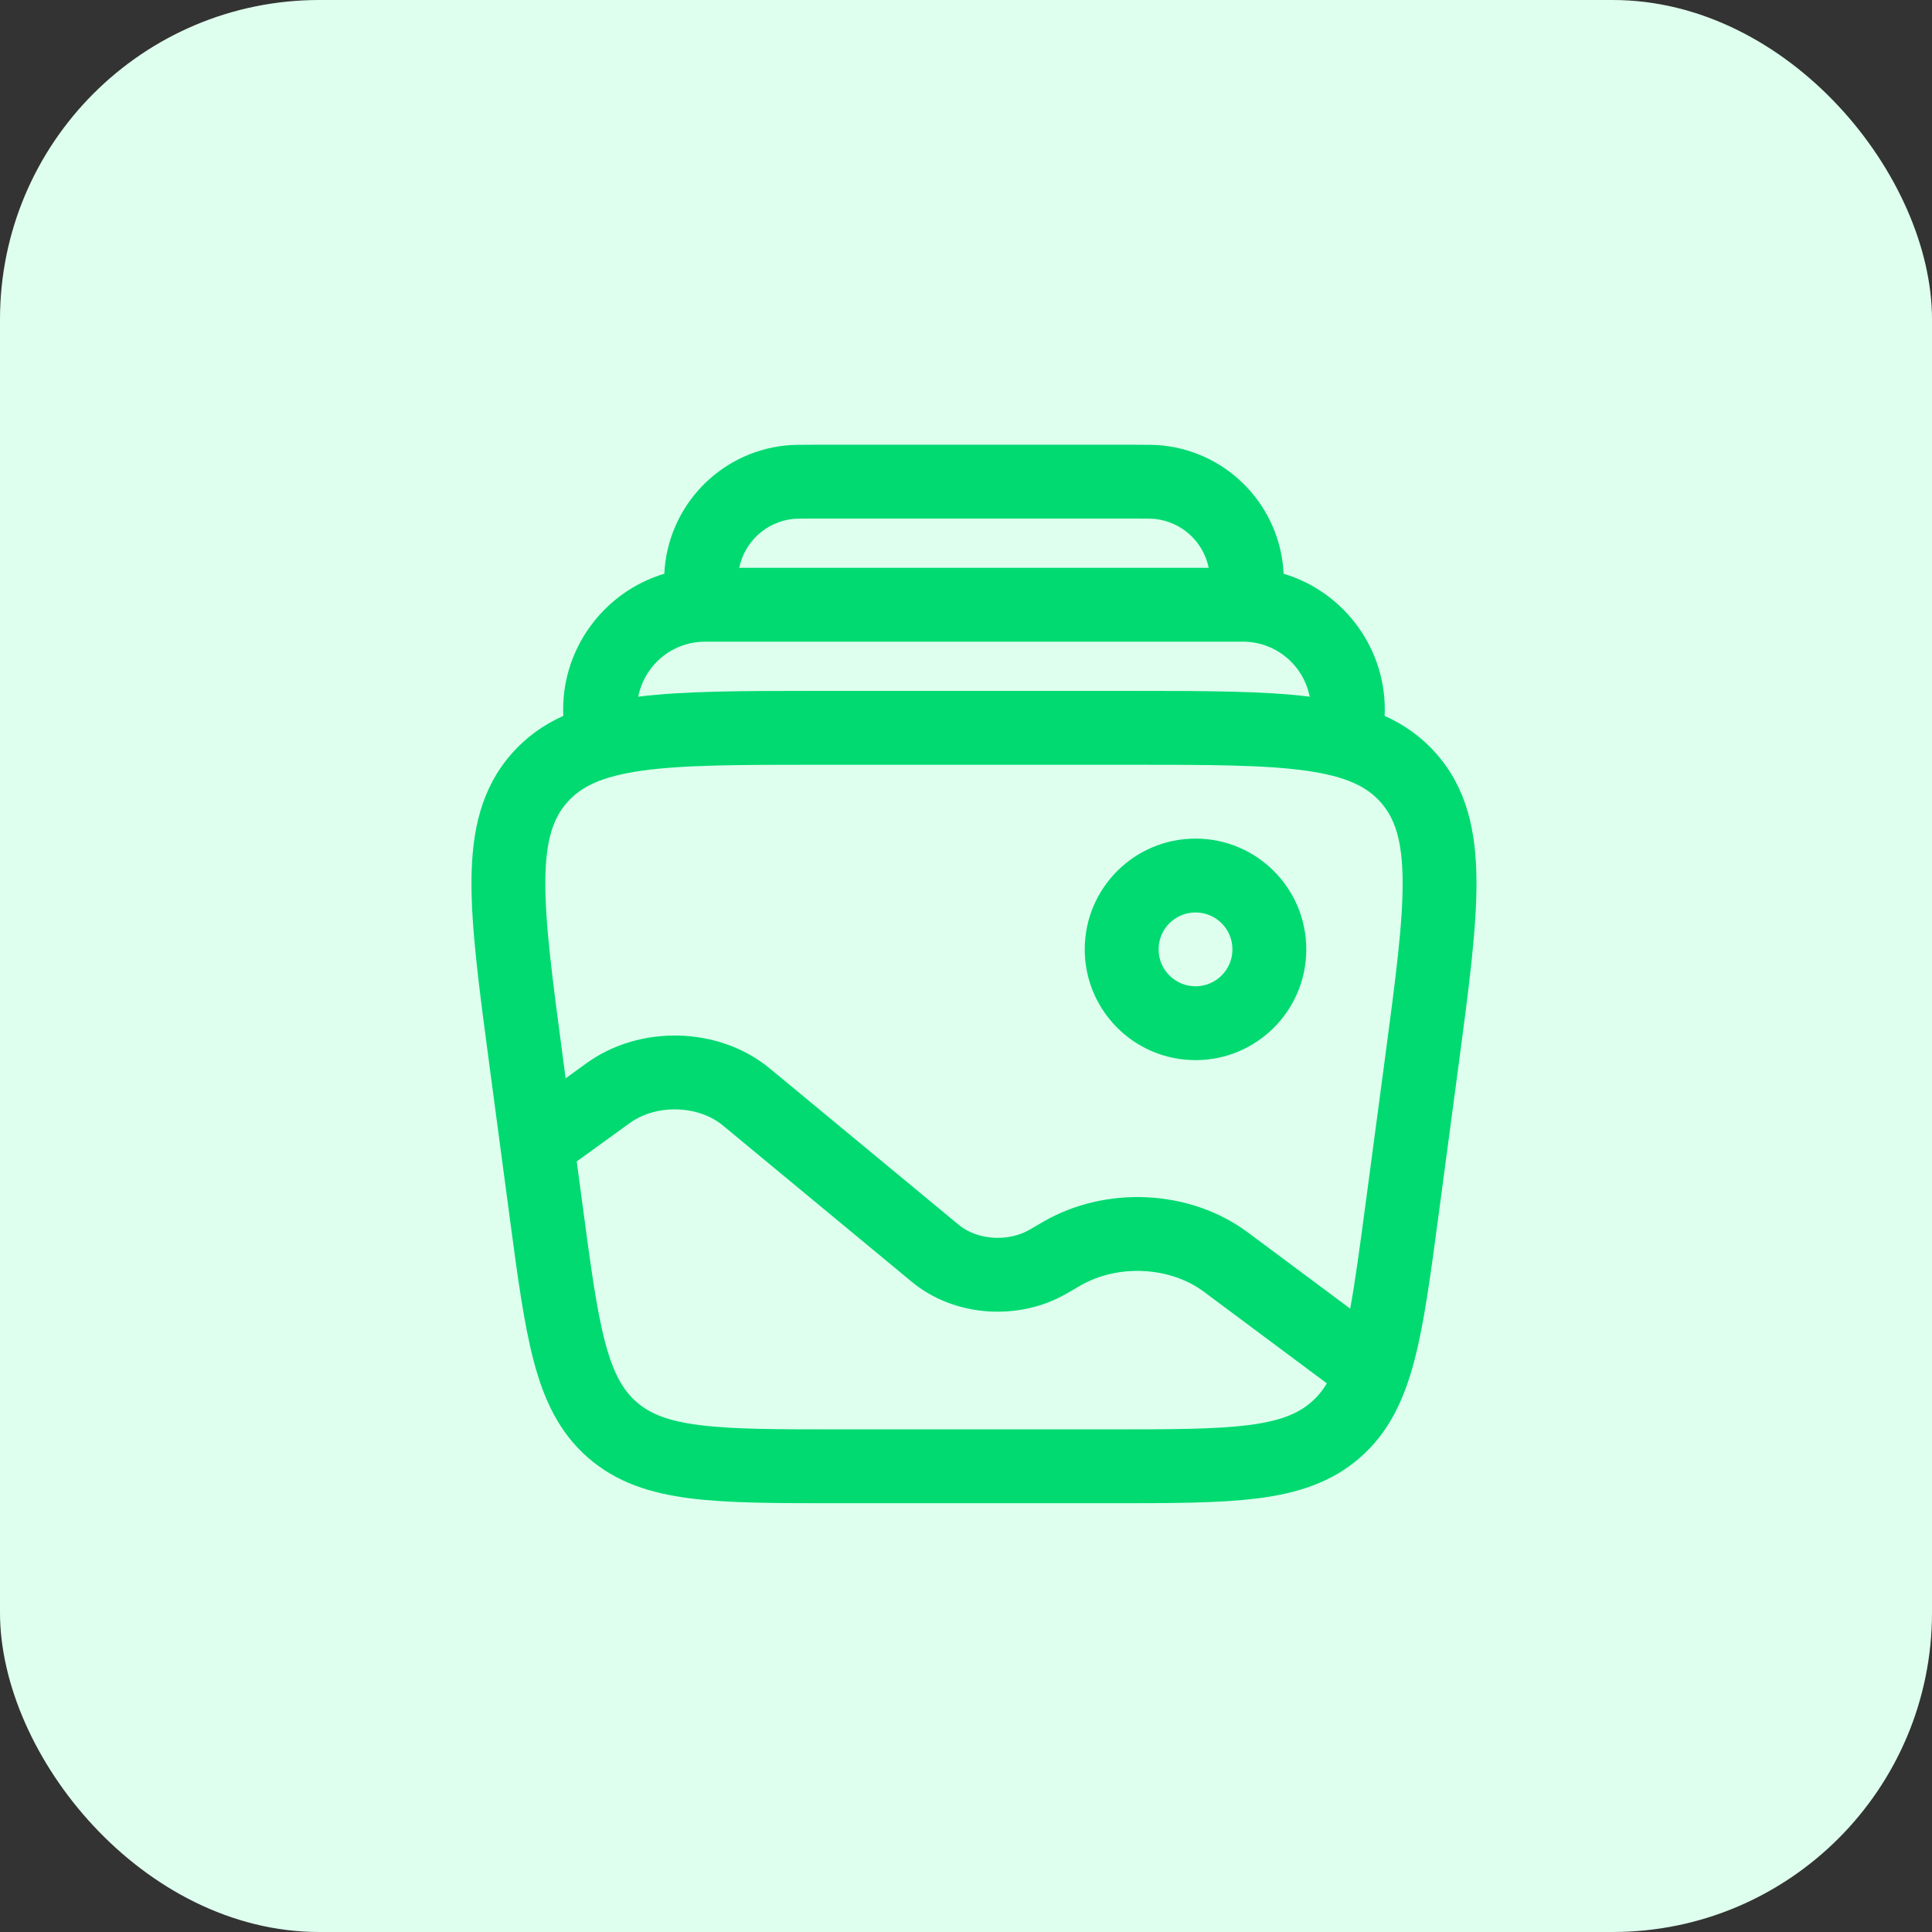<svg width="121" height="121" viewBox="0 0 121 121" fill="none" xmlns="http://www.w3.org/2000/svg">
<rect x="0" y="0" width="121" height="121" fill="#333333" stroke="none"/>
<rect width="121" height="121" rx="20" fill="#DEFFEE"/>
<path fill-rule="evenodd" clip-rule="evenodd" d="M50.823 27.854C50.865 27.854 50.908 27.854 50.951 27.854H71.048C71.091 27.854 71.134 27.854 71.176 27.854C71.854 27.854 72.374 27.854 72.828 27.903C77.003 28.351 80.199 31.779 80.393 35.933C84.225 37.077 86.907 40.727 86.72 44.835C87.949 45.389 89.037 46.154 89.967 47.217C91.868 49.388 92.448 52.044 92.471 55.144C92.492 58.14 91.987 61.93 91.357 66.654L90.079 76.239C89.586 79.932 89.188 82.921 88.568 85.262C87.923 87.699 86.971 89.719 85.184 91.283C83.398 92.847 81.269 93.524 78.769 93.841C76.367 94.146 73.351 94.146 69.625 94.146H52.374C48.648 94.146 45.632 94.146 43.23 93.841C40.73 93.524 38.602 92.847 36.815 91.283C35.028 89.719 34.076 87.699 33.431 85.262C32.812 82.921 32.413 79.932 31.921 76.239L30.643 66.654C30.013 61.93 29.508 58.14 29.529 55.144C29.551 52.044 30.132 49.388 32.032 47.217C32.963 46.154 34.051 45.389 35.279 44.835C35.092 40.727 37.774 37.077 41.606 35.933C41.8 31.779 44.996 28.351 49.171 27.903C49.625 27.854 50.145 27.854 50.823 27.854ZM46.299 35.562H75.7C75.372 33.948 74.031 32.683 72.335 32.501C72.161 32.483 71.914 32.479 71.048 32.479H50.951C50.085 32.479 49.838 32.483 49.664 32.501C47.968 32.683 46.627 33.948 46.299 35.562ZM39.974 43.633C42.88 43.271 46.569 43.271 51.115 43.271H70.884C75.431 43.271 79.12 43.271 82.025 43.633C81.649 41.701 79.948 40.188 77.841 40.188H44.159C42.052 40.188 40.351 41.701 39.974 43.633ZM40.203 48.268C37.661 48.626 36.375 49.278 35.512 50.264C34.649 51.249 34.172 52.61 34.154 55.177C34.135 57.809 34.592 61.277 35.251 66.223L35.426 67.534L36.725 66.593C40.079 64.165 45.033 64.284 48.221 66.924L60.056 76.719C61.175 77.645 63.102 77.818 64.493 77.009L65.315 76.53C69.25 74.241 74.524 74.483 78.155 77.188L84.561 81.959C84.876 80.246 85.159 78.139 85.515 75.473L86.748 66.223C87.408 61.277 87.865 57.809 87.846 55.177C87.827 52.61 87.351 51.249 86.487 50.264C85.624 49.278 84.339 48.626 81.797 48.268C79.19 47.901 75.693 47.896 70.703 47.896H51.297C46.307 47.896 42.81 47.901 40.203 48.268ZM83.1 86.639L75.392 80.897C73.287 79.329 70.019 79.144 67.641 80.528L66.818 81.007C63.822 82.749 59.78 82.495 57.107 80.282L45.273 70.487C43.737 69.216 41.113 69.126 39.438 70.339L36.12 72.742L36.485 75.473C37.003 79.358 37.367 82.055 37.902 84.078C38.421 86.039 39.032 87.077 39.862 87.803C40.691 88.529 41.8 88.998 43.812 89.253C45.89 89.516 48.611 89.521 52.53 89.521H69.469C73.388 89.521 76.11 89.516 78.187 89.253C80.199 88.998 81.308 88.529 82.138 87.803C82.496 87.49 82.813 87.118 83.1 86.639ZM74.875 57.146C73.598 57.146 72.562 58.181 72.562 59.458C72.562 60.736 73.598 61.771 74.875 61.771C76.152 61.771 77.187 60.736 77.187 59.458C77.187 58.181 76.152 57.146 74.875 57.146ZM67.937 59.458C67.937 55.627 71.043 52.521 74.875 52.521C78.706 52.521 81.812 55.627 81.812 59.458C81.812 63.29 78.706 66.396 74.875 66.396C71.043 66.396 67.937 63.29 67.937 59.458Z" fill="#00DA71"/>
</svg>
